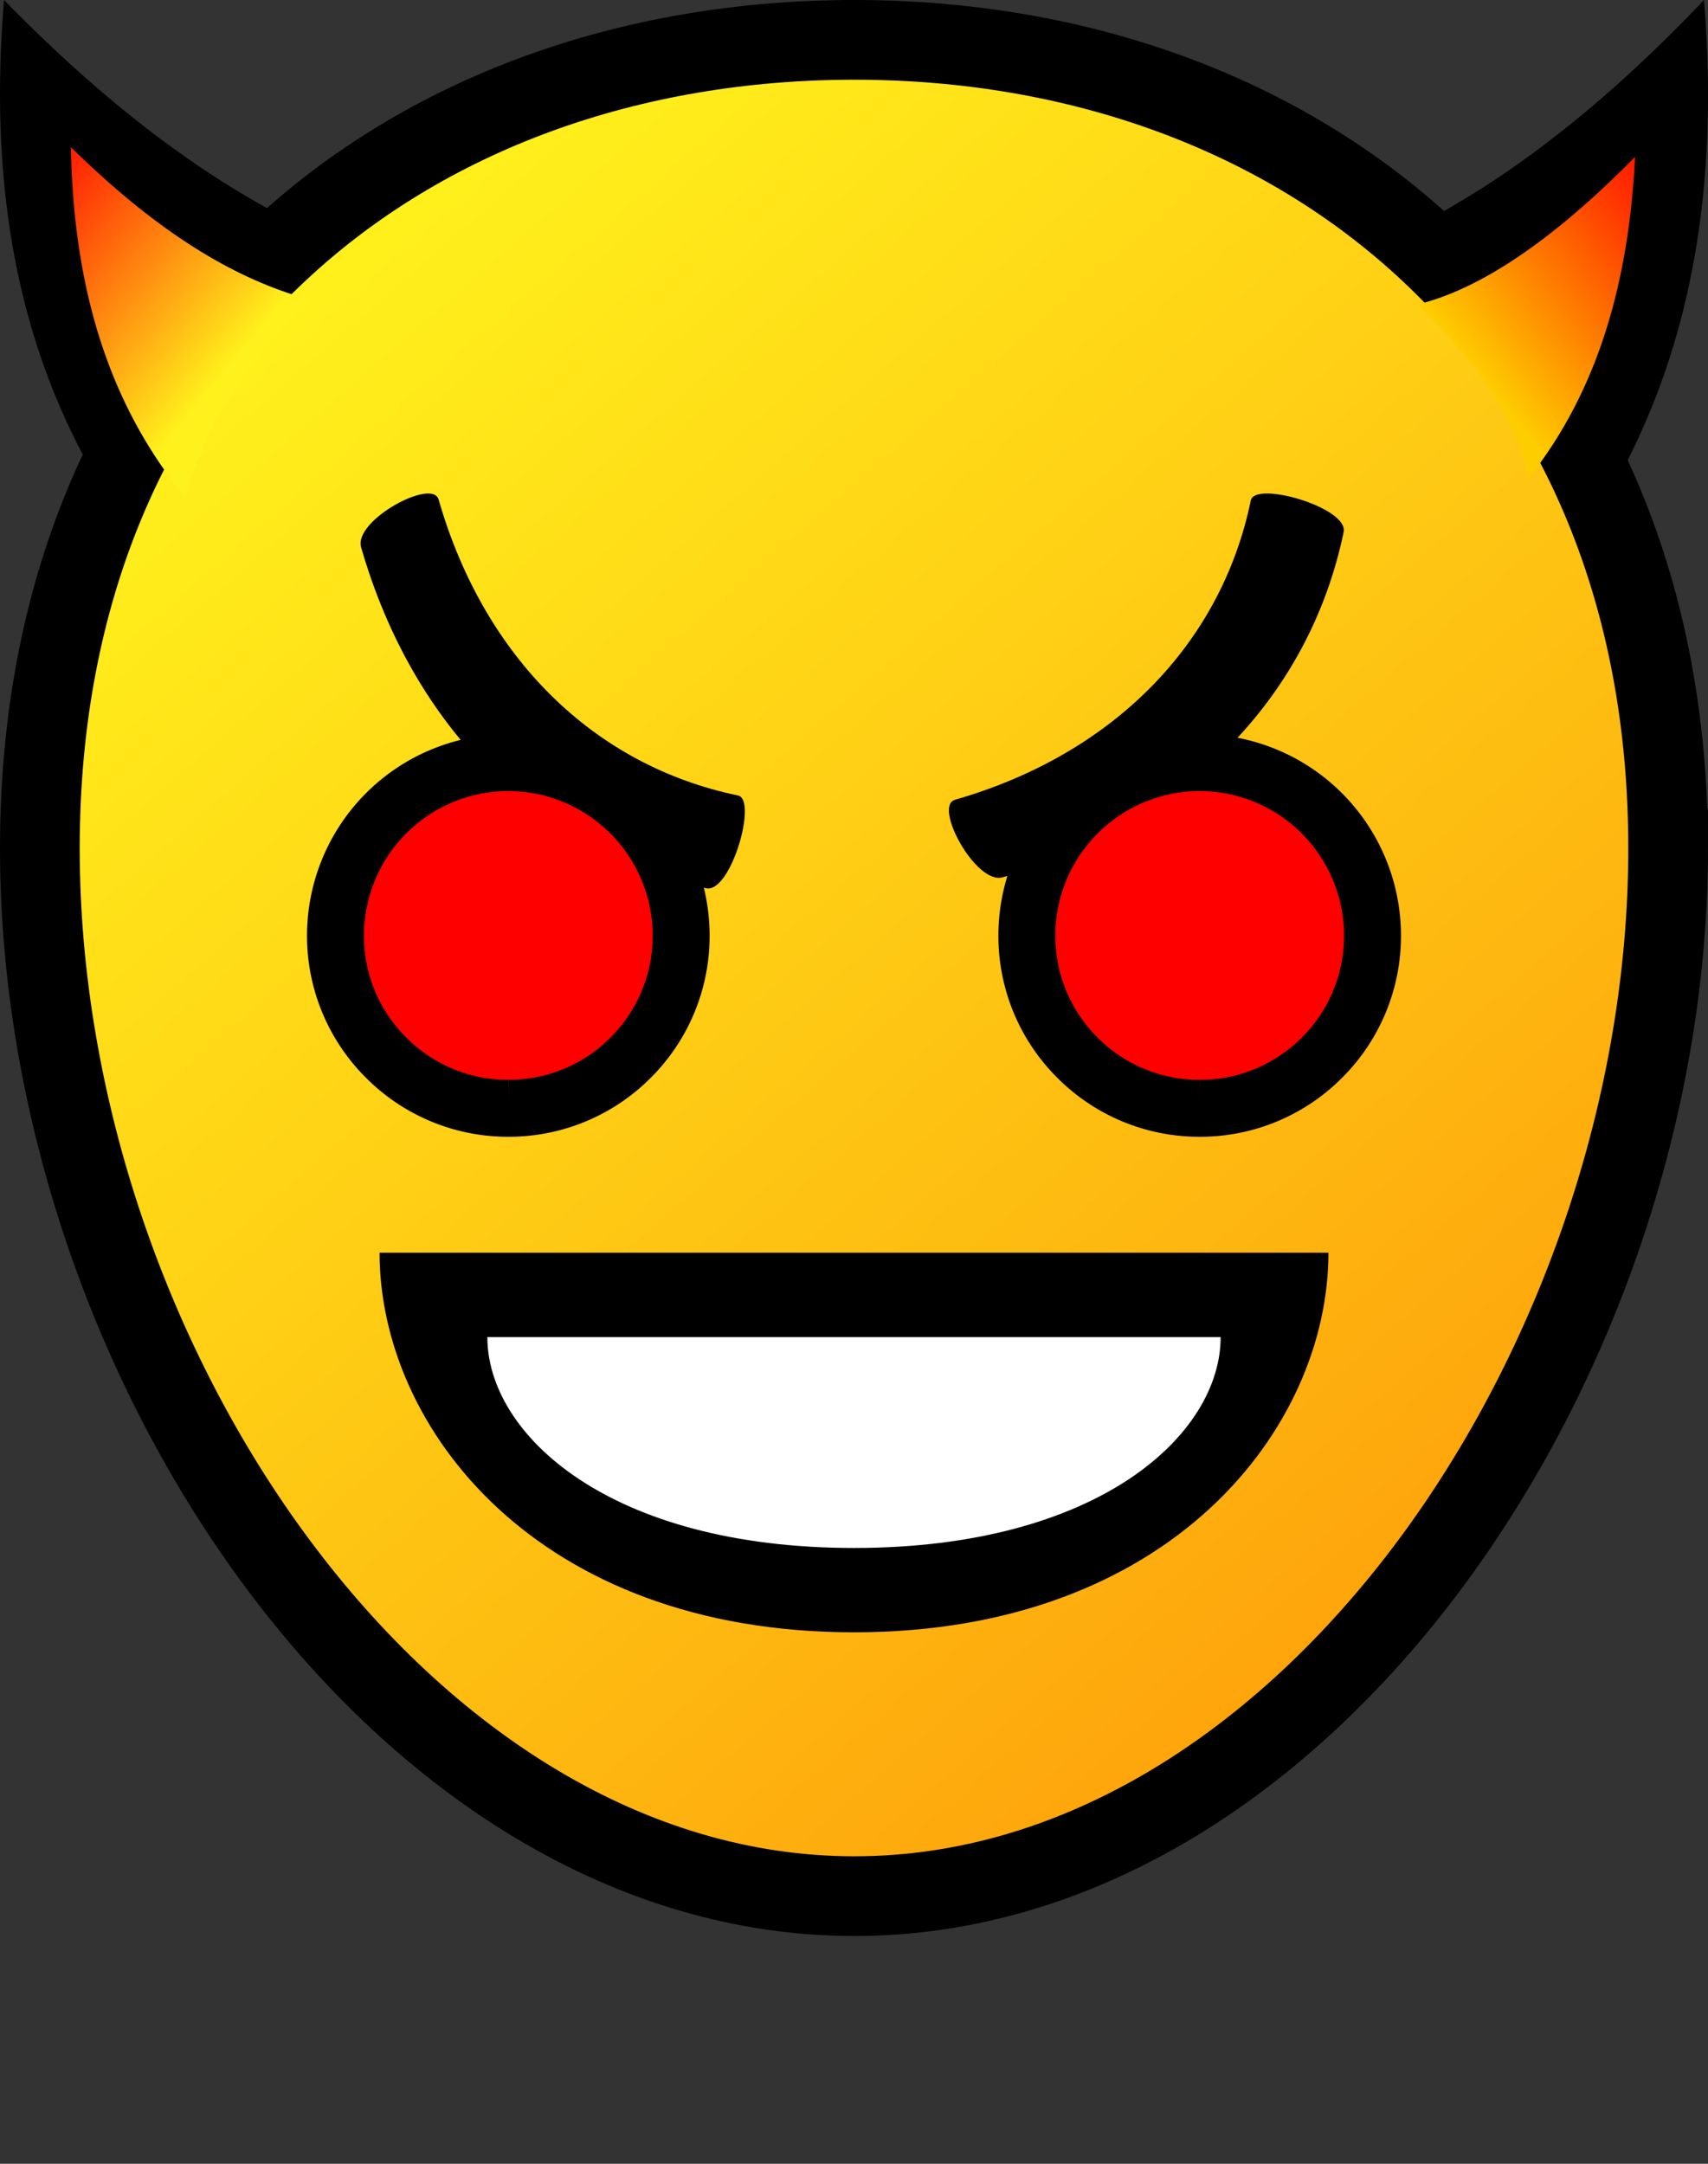<svg xmlns="http://www.w3.org/2000/svg" xmlns:xlink="http://www.w3.org/1999/xlink" width="45" height="57" data-name="Layer 1"><rect width="100%" height="100%" fill="#333333" stroke="none"/><defs><linearGradient id="c" x1="6.605" x2="36.975" y1="7.344" y2="42.178" gradientUnits="userSpaceOnUse"><stop offset="0" stop-color="#ffff2e" style="stop-color:#fff21c;stop-opacity:1"/><stop offset="1" stop-color="#ff913d" style="stop-color:#fea40c;stop-opacity:1"/></linearGradient><linearGradient xlink:href="#a" id="d" x1="37.548" x2="43.639" y1="8.141" y2="3.312" gradientUnits="userSpaceOnUse"/><linearGradient id="a"><stop offset="0" style="stop-color:#fecd00;stop-opacity:1"/><stop offset="1" style="stop-color:red;stop-opacity:1"/></linearGradient><linearGradient xlink:href="#b" id="e" x1="7.424" x2="1.346" y1="8.065" y2="3.027" gradientUnits="userSpaceOnUse"/><linearGradient id="b"><stop offset="0" style="stop-color:#fff21c;stop-opacity:1"/><stop offset="1" style="stop-color:red;stop-opacity:1"/></linearGradient></defs><path d="M10.714 7.056a20.495 16.704 0 0 0-6.772 7.635C.56 10.361-.338 5.355.106 0c3.222 3.3 6.69 5.86 10.608 7.056ZM34.286 7.193A20.399 17.055 0 0 1 41.076 15c3.368-4.421 4.261-9.533 3.819-15-3.207 3.37-6.659 5.983-10.61 7.193Z" class="cls-1" style="fill:#000;stroke-width:1"/><path d="M43.95 22.348c0 13.507-9.597 27.602-21.44 27.602-11.842 0-21.46-14.063-21.46-27.602C1.05 8.81 10.668 1.05 22.51 1.05c11.843 0 21.44 7.803 21.44 21.298Z" style="display:inline;fill:url(#c);stroke:#000;stroke-width:2.1;stroke-dasharray:none;stroke-opacity:1"/><path d="M30.515 38.28c-5.027-2.568-10.98-2.536-16.242.085-.726.382-2.008-2.392-1.123-2.847 6.072-3.024 12.944-3.062 18.745-.1.845.445-.684 3.23-1.376 2.863" style="display:inline;fill:#000;fill-opacity:1;stroke-width:1.571"/><path d="M25.162 21.068c4.147-1.192 7.004-4.081 7.792-7.882.097-.532 2.571.183 2.447.827-.91 4.385-4.204 7.722-8.99 9.099-.706.192-1.83-1.884-1.25-2.043M11.557 13.162c1.192 4.147 4.08 7.004 7.882 7.792.531.097-.183 2.571-.828 2.447-4.385-.91-7.722-4.204-9.099-8.99-.191-.706 1.885-1.83 2.044-1.25" style="display:inline;fill:#000;fill-opacity:1;stroke-width:1.07"/><path d="M13.394 29.196a4.525 4.526 0 0 1-3.22-1.333 4.52 4.52 0 0 1-1.335-3.22 4.558 4.559 0 0 1 4.554-4.554 4.56 4.56 0 0 1 4.553 4.555 4.523 4.524 0 0 1-1.333 3.22 4.522 4.523 0 0 1-3.22 1.332" style="display:inline;fill:red;fill-opacity:1;fill-rule:nonzero;stroke:#000;stroke-width:1.5;stroke-dasharray:none;stroke-opacity:1"/><path d="M37.35 8.019c1.333 1.342 2.5 2.72 2.912 4.593 1.888-2.369 2.656-5.282 2.818-8.48-1.741 1.769-3.785 3.415-5.73 3.887z" class="cls-1" style="display:inline;fill:url(#d);stroke-width:1"/><path d="M8.23 7.91a10.72 11.537 89.374 0 0-3.352 5.188c-2.15-2.617-2.946-5.777-3.01-9.221 2 1.965 4.095 3.445 6.362 4.033Z" class="cls-1" style="display:inline;fill:url(#e);stroke-width:1"/><path d="M31.608 29.196a4.525 4.526 0 0 1-3.22-1.333 4.52 4.52 0 0 1-1.334-3.22 4.558 4.559 0 0 1 4.553-4.554 4.56 4.56 0 0 1 4.554 4.555 4.523 4.524 0 0 1-1.334 3.22 4.522 4.523 0 0 1-3.22 1.332" style="display:inline;fill:red;fill-opacity:1;fill-rule:nonzero;stroke:#000;stroke-width:1.5;stroke-dasharray:none;stroke-opacity:1"/><path d="M35 33c0 4.616-4.152 10-12.5 10C14.148 43 10 37.616 10 33h25" style="fill:#000;stroke:none;stroke-width:0;stroke-dasharray:none;stroke-opacity:1"/><path d="M32.16 35.222c0 2.564-3.21 5.556-9.66 5.556-6.453 0-9.66-2.992-9.66-5.556h19.32" style="fill:#fff;stroke:none;stroke-width:0;stroke-dasharray:none;stroke-opacity:1"/></svg>